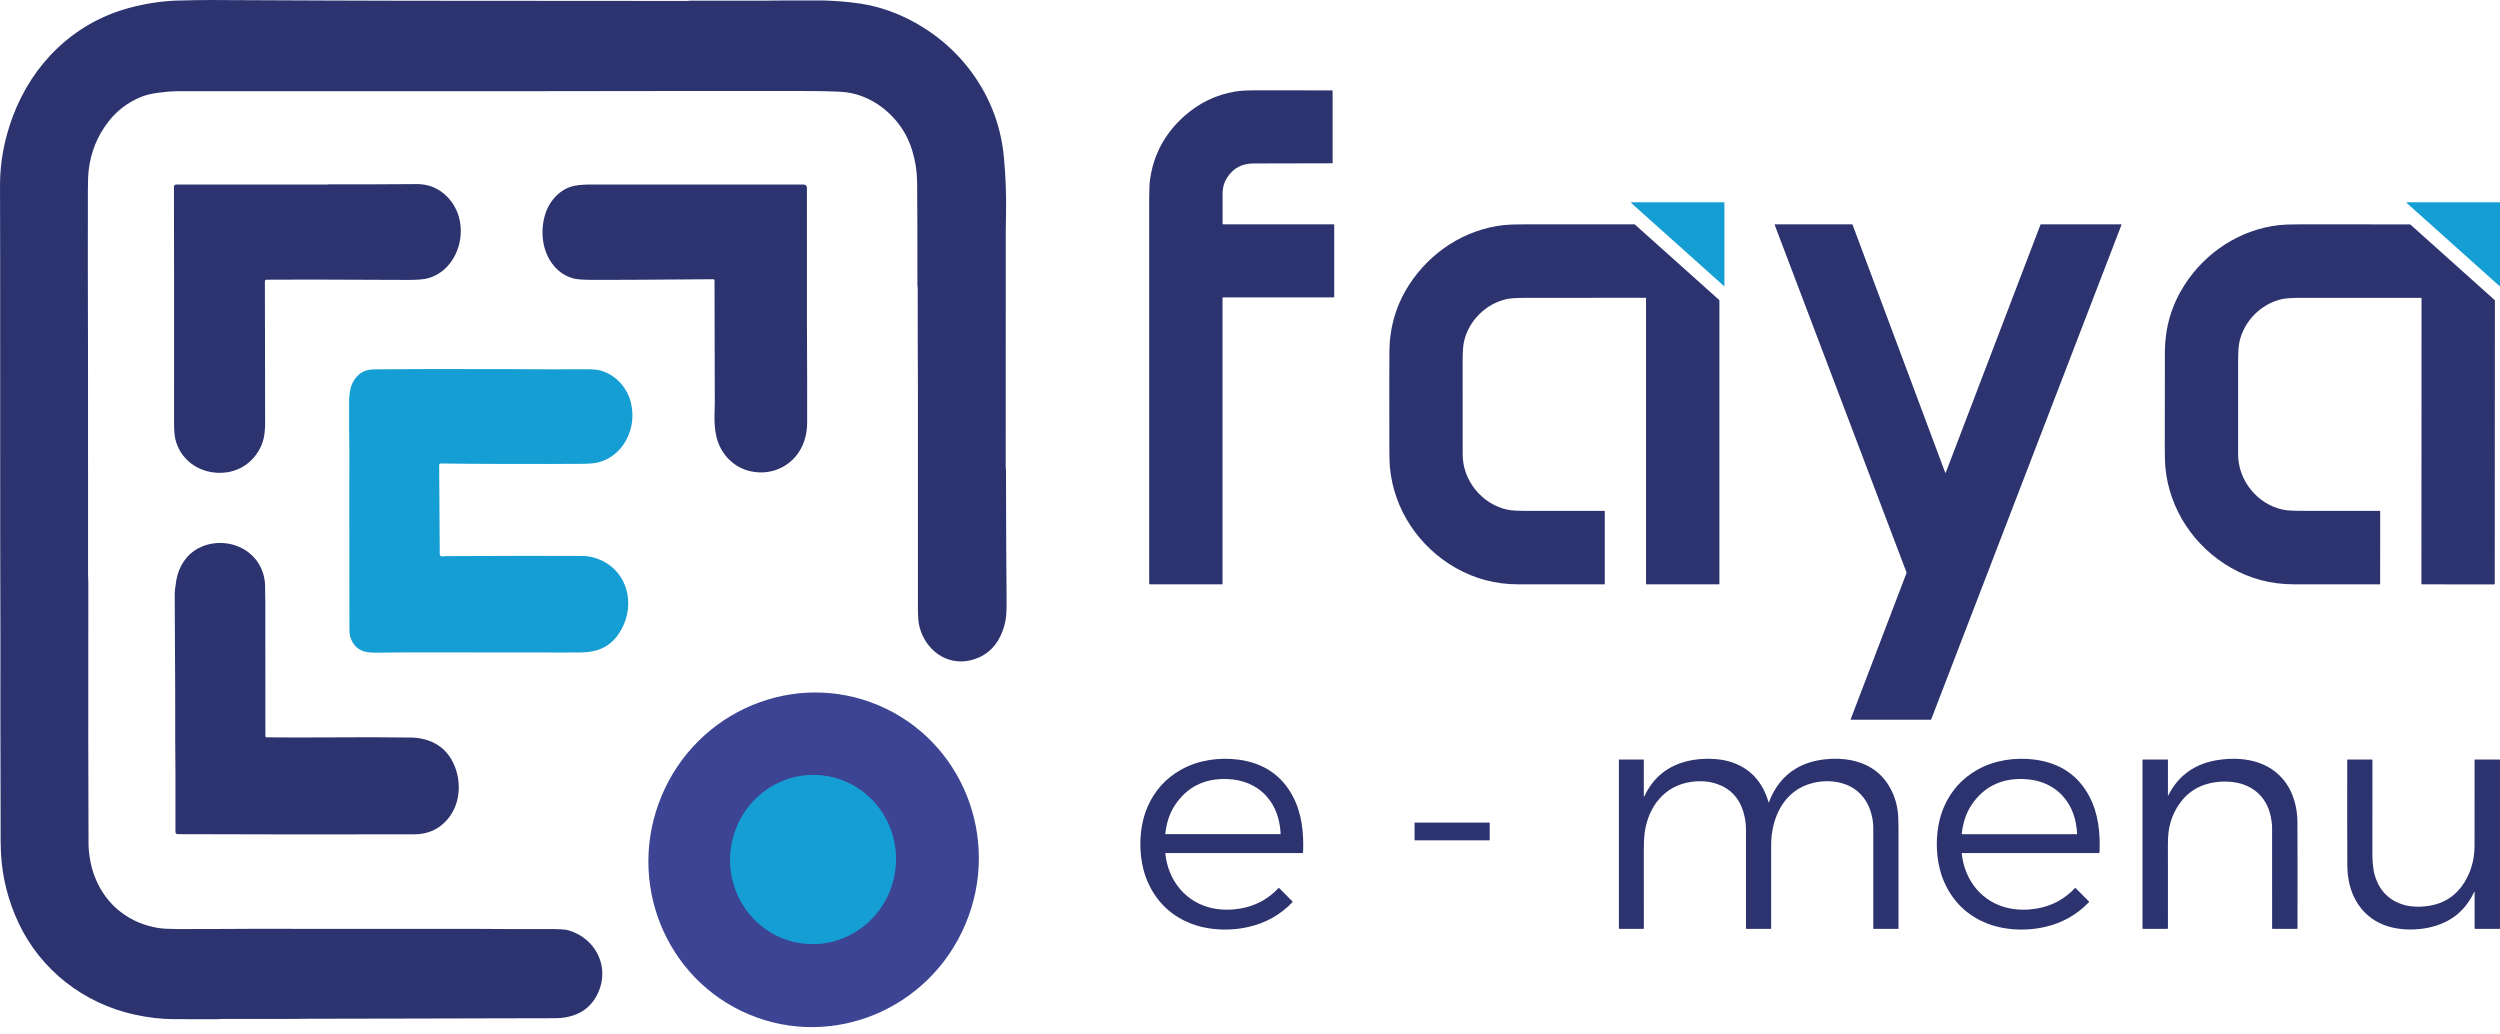 <svg width="104" height="43" viewBox="0 0 104 43" fill="none" xmlns="http://www.w3.org/2000/svg">
<path d="M33.328 39.238C35.213 39.507 36.962 38.166 37.235 36.243C37.508 34.319 36.202 32.542 34.317 32.273C32.433 32.004 30.683 33.346 30.41 35.269C30.137 37.193 31.444 38.97 33.328 39.238Z" stroke="#2871B3" stroke-width="2"/>
<path d="M9.19 38.645C9.613 38.641 10.036 38.639 10.46 38.639C16.271 38.639 19.45 38.64 19.995 38.642C20.024 38.642 20.055 38.642 20.087 38.643C20.631 38.649 21.625 38.651 23.068 38.65C23.133 38.65 23.233 38.654 23.368 38.66C23.484 38.666 23.583 38.681 23.665 38.706C24.777 39.04 25.376 40.211 24.883 41.297C24.586 41.951 24.045 42.279 23.338 42.346C23.252 42.354 23.142 42.358 23.009 42.358C21.654 42.359 20.716 42.361 20.198 42.364C20.16 42.364 20.105 42.364 20.035 42.365C19.544 42.369 18.383 42.371 16.552 42.373C16.539 42.373 16.5 42.373 16.435 42.373C15.607 42.377 14.421 42.38 12.875 42.38C12.838 42.38 12.801 42.381 12.761 42.382C12.332 42.389 11.155 42.391 9.229 42.387C9.17 42.387 9.11 42.398 9.054 42.398C8.226 42.398 7.621 42.398 7.237 42.397C6.703 42.395 6.147 42.33 5.569 42.201C3.474 41.733 1.702 40.356 0.782 38.416C0.341 37.486 0.093 36.508 0.04 35.482C0.032 35.332 0.028 35.182 0.027 35.031C0.016 30.581 0.013 27.793 0.018 26.667C0.018 26.633 0.018 26.598 0.018 26.564C0.009 26.089 0.006 20.906 0.007 11.015C0.007 10.987 0.007 10.946 0.007 10.892C0.001 9.337 -0.001 8.263 0.001 7.67C0.004 6.726 0.181 5.785 0.532 4.846C1.356 2.645 3.061 0.971 5.326 0.343C5.974 0.163 6.628 0.058 7.287 0.026C7.396 0.021 7.668 0.015 8.104 0.007C8.559 -0.001 8.975 -0.002 9.353 0.003C9.4 0.004 9.444 0.004 9.486 0.004C10.588 0.011 12.014 0.017 13.764 0.022C13.784 0.022 13.808 0.022 13.835 0.022C14.301 0.026 15.342 0.028 16.96 0.031C17.014 0.031 17.069 0.031 17.123 0.031C18.301 0.035 22.12 0.037 28.582 0.039C28.632 0.039 28.686 0.027 28.732 0.027C30.8 0.027 31.84 0.027 31.85 0.027C31.873 0.027 31.914 0.027 31.973 0.025C32.176 0.019 32.871 0.017 34.056 0.018C34.474 0.019 34.918 0.045 35.389 0.097C35.698 0.131 35.967 0.173 36.195 0.224C36.842 0.369 37.461 0.605 38.052 0.934C39.107 1.52 39.96 2.303 40.613 3.283C41.266 4.264 41.649 5.348 41.762 6.536C41.834 7.303 41.864 8.062 41.851 8.813C41.843 9.243 41.84 9.516 41.84 9.632C41.841 15.79 41.84 19.056 41.838 19.429C41.837 19.478 41.849 19.535 41.849 19.58C41.854 22.096 41.862 23.838 41.874 24.808C41.878 25.186 41.873 25.453 41.858 25.606C41.829 25.907 41.748 26.194 41.615 26.466C41.356 26.997 40.944 27.331 40.379 27.467C39.363 27.711 38.481 27.017 38.244 26.05C38.206 25.892 38.186 25.654 38.186 25.337C38.185 19.363 38.185 16.294 38.186 16.133C38.186 16.118 38.186 16.084 38.185 16.028C38.179 15.184 38.176 13.84 38.177 11.997C38.177 11.954 38.165 11.912 38.165 11.874C38.166 9.855 38.161 8.418 38.152 7.564C38.147 7.116 38.077 6.676 37.942 6.242C37.856 5.97 37.747 5.721 37.614 5.496C37.137 4.693 36.336 4.066 35.41 3.874C35.232 3.837 35.003 3.815 34.723 3.807C34.417 3.799 34.07 3.787 33.806 3.787C33.523 3.787 31.666 3.786 28.235 3.786H28.12C25.651 3.794 18.718 3.798 7.319 3.795C7.162 3.795 6.916 3.816 6.582 3.858C6.304 3.893 6.066 3.951 5.867 4.033C5.317 4.26 4.865 4.601 4.512 5.058C4.051 5.652 3.777 6.327 3.689 7.082C3.668 7.257 3.657 7.529 3.656 7.898C3.655 8.284 3.654 9.28 3.654 10.886C3.654 10.939 3.654 10.992 3.654 11.045C3.661 12.1 3.664 16.386 3.664 23.903C3.664 23.994 3.674 24.115 3.674 24.217C3.669 29.409 3.672 33.062 3.683 35.176C3.684 35.297 3.7 35.462 3.732 35.671C3.866 36.56 4.305 37.386 5.016 37.934C5.476 38.289 6.003 38.513 6.597 38.606C6.773 38.633 7.045 38.648 7.412 38.649C8.035 38.651 8.628 38.65 9.19 38.645Z" fill="#2D336E"/>
<path d="M50.88 9.332H55.486C55.496 9.332 55.503 9.34 55.503 9.349V12.348C55.503 12.364 55.495 12.371 55.479 12.371H50.871C50.864 12.371 50.858 12.377 50.858 12.385V24.284C50.858 24.301 50.849 24.309 50.833 24.309H47.841C47.817 24.309 47.806 24.297 47.806 24.274C47.806 18.839 47.806 13.504 47.806 8.269C47.806 7.904 47.819 7.632 47.844 7.452C47.991 6.427 48.458 5.559 49.243 4.851C49.87 4.285 50.592 3.936 51.407 3.805C51.601 3.774 51.873 3.758 52.222 3.758C53.681 3.756 54.745 3.757 55.414 3.76C55.43 3.76 55.437 3.768 55.437 3.784V6.774C55.437 6.787 55.431 6.793 55.418 6.793C53.693 6.798 52.602 6.8 52.143 6.8C51.67 6.8 51.306 6.995 51.052 7.382C50.929 7.568 50.865 7.78 50.86 8.015C50.856 8.16 50.856 8.592 50.86 9.313C50.86 9.326 50.867 9.332 50.88 9.332Z" fill="#2D336E"/>
<path d="M11.083 11.636C11.048 11.636 11.02 11.665 11.019 11.7C11.018 12.103 11.019 12.809 11.023 13.819C11.023 13.889 11.023 13.93 11.023 13.942C11.027 14.214 11.029 15.457 11.029 17.671C11.029 17.783 11.015 17.91 11.007 18.004C10.96 18.535 10.654 19.027 10.249 19.321C9.772 19.667 9.14 19.756 8.576 19.592C7.937 19.407 7.461 18.93 7.298 18.283C7.26 18.13 7.24 17.89 7.241 17.564C7.244 13.149 7.242 9.883 7.236 7.766C7.236 7.716 7.276 7.676 7.326 7.676C7.326 7.676 7.326 7.676 7.326 7.676C8.347 7.676 10.438 7.676 13.6 7.676C13.643 7.676 13.686 7.666 13.723 7.667C14.918 7.671 16.119 7.668 17.328 7.658C17.477 7.656 17.627 7.673 17.78 7.709C18.313 7.834 18.756 8.24 18.98 8.727C19.284 9.385 19.213 10.19 18.828 10.797C18.576 11.195 18.233 11.454 17.8 11.576C17.636 11.622 17.366 11.645 16.991 11.645C16.666 11.645 16.186 11.643 15.55 11.64C13.644 11.629 12.155 11.627 11.083 11.636Z" fill="#2D336E"/>
<path d="M29.67 11.616C29.173 11.622 28.088 11.629 26.416 11.639C26.396 11.639 26.376 11.64 26.356 11.64C26.07 11.641 25.511 11.642 24.68 11.643C24.284 11.643 24.015 11.624 23.874 11.588C23.539 11.502 23.259 11.322 23.034 11.05C22.549 10.465 22.459 9.603 22.688 8.893C22.872 8.325 23.319 7.844 23.905 7.727C24.118 7.685 24.371 7.676 24.614 7.676H33.435C33.509 7.676 33.568 7.736 33.568 7.81C33.568 9.601 33.569 11.4 33.569 13.205C33.569 13.246 33.569 13.301 33.569 13.369C33.578 15.406 33.581 16.82 33.577 17.608C33.574 18.117 33.415 18.626 33.082 19.007C32.589 19.57 31.83 19.784 31.103 19.574C30.446 19.384 29.963 18.835 29.806 18.18C29.742 17.912 29.714 17.605 29.723 17.257C29.731 16.942 29.735 16.784 29.735 16.781C29.734 14.351 29.73 12.646 29.724 11.669C29.724 11.639 29.7 11.616 29.67 11.616Z" fill="#2D336E"/>
<path d="M71.735 8.429V11.883C71.735 11.891 71.728 11.898 71.721 11.898C71.717 11.898 71.714 11.896 71.711 11.894L67.853 8.44C67.847 8.435 67.847 8.426 67.852 8.42C67.855 8.417 67.858 8.415 67.863 8.415H71.721C71.728 8.415 71.735 8.422 71.735 8.429Z" fill="#149ED3"/>
<path d="M104 8.427V11.892C104 11.898 103.994 11.904 103.988 11.904C103.985 11.904 103.982 11.902 103.979 11.9L100.11 8.436C100.105 8.432 100.105 8.424 100.11 8.419C100.112 8.417 100.115 8.416 100.119 8.415H103.988C103.995 8.415 104 8.42 104 8.427Z" fill="#149ED3"/>
<path d="M88.254 9.351L80.336 29.931C80.334 29.936 80.329 29.94 80.323 29.94H77.001C76.993 29.94 76.987 29.933 76.987 29.926C76.987 29.924 76.987 29.922 76.988 29.921L79.314 23.83C79.316 23.827 79.316 23.824 79.314 23.82L73.826 9.351C73.824 9.344 73.827 9.336 73.835 9.333C73.836 9.333 73.837 9.332 73.839 9.332H77.051C77.056 9.332 77.062 9.336 77.064 9.341L80.919 19.658C80.922 19.665 80.93 19.669 80.937 19.666C80.941 19.665 80.944 19.662 80.945 19.658L84.886 9.341C84.888 9.336 84.893 9.332 84.899 9.332H88.241C88.249 9.332 88.255 9.339 88.255 9.346C88.255 9.348 88.255 9.35 88.254 9.351Z" fill="#2D336E"/>
<path d="M68.475 12.398C68.475 12.393 68.472 12.389 68.467 12.389C66.805 12.39 65.143 12.39 63.48 12.391C63.094 12.391 62.823 12.408 62.667 12.444C61.792 12.642 61.073 13.369 60.894 14.252C60.862 14.409 60.846 14.681 60.846 15.068C60.846 16.259 60.846 17.538 60.847 18.907C60.848 19.999 61.662 20.992 62.73 21.207C62.881 21.238 63.152 21.253 63.54 21.252C64.874 21.249 65.94 21.249 66.738 21.253C66.752 21.253 66.759 21.26 66.759 21.274V24.29C66.759 24.3 66.751 24.309 66.74 24.309C65.441 24.31 64.242 24.31 63.143 24.308C62.217 24.306 61.356 24.079 60.56 23.627C59.032 22.758 57.98 21.2 57.819 19.428C57.804 19.269 57.797 18.996 57.797 18.61C57.794 16.249 57.795 14.915 57.799 14.61C57.809 13.61 58.079 12.695 58.609 11.865C59.485 10.494 60.929 9.546 62.55 9.364C62.729 9.344 63.001 9.334 63.367 9.333C64.903 9.332 66.443 9.331 67.986 9.332C67.998 9.332 68.007 9.336 68.016 9.344L71.511 12.473C71.522 12.482 71.527 12.495 71.527 12.509V24.289C71.527 24.3 71.519 24.308 71.509 24.308H68.502C68.484 24.308 68.475 24.299 68.475 24.281V12.398Z" fill="#2D336E"/>
<path d="M100.736 12.4C100.736 12.395 100.733 12.392 100.728 12.392C99.066 12.392 97.404 12.391 95.741 12.39C95.356 12.39 95.085 12.408 94.928 12.443C94.053 12.641 93.334 13.367 93.154 14.251C93.123 14.408 93.106 14.679 93.106 15.066C93.106 16.257 93.105 17.536 93.106 18.905C93.106 19.997 93.919 20.99 94.987 21.206C95.138 21.237 95.409 21.252 95.797 21.251C97.131 21.248 98.197 21.249 98.995 21.253C99.009 21.253 99.016 21.26 99.016 21.274L99.014 24.291C99.014 24.301 99.006 24.309 98.996 24.309C97.697 24.31 96.498 24.309 95.399 24.307C94.473 24.305 93.611 24.077 92.816 23.624C91.288 22.754 90.238 21.197 90.077 19.425C90.063 19.265 90.055 18.992 90.055 18.606C90.055 16.245 90.056 14.912 90.059 14.607C90.07 13.607 90.341 12.692 90.87 11.863C91.747 10.492 93.192 9.545 94.813 9.364C94.991 9.344 95.263 9.334 95.629 9.333C97.165 9.332 98.705 9.332 100.249 9.334C100.26 9.334 100.27 9.338 100.278 9.346L103.772 12.477C103.782 12.486 103.788 12.499 103.788 12.512L103.782 24.292C103.782 24.302 103.774 24.311 103.763 24.311L100.758 24.309C100.74 24.309 100.731 24.3 100.731 24.282L100.736 12.4Z" fill="#2D336E"/>
<path d="M18.345 23.136C18.371 23.147 18.402 23.151 18.439 23.146C18.502 23.139 18.537 23.135 18.545 23.135C21.102 23.122 23.008 23.12 24.264 23.129C24.437 23.13 24.623 23.165 24.824 23.234C25.972 23.627 26.415 24.879 25.958 25.962C25.731 26.5 25.346 26.913 24.788 27.06C24.593 27.111 24.397 27.138 24.198 27.141C23.906 27.146 23.226 27.146 22.158 27.143C20.863 27.139 19.104 27.138 16.88 27.139C16.697 27.139 16.45 27.142 16.141 27.148C15.785 27.155 15.539 27.154 15.403 27.144C14.969 27.115 14.692 26.894 14.569 26.483C14.547 26.408 14.536 26.288 14.536 26.125C14.53 21.489 14.529 19.015 14.533 18.702C14.534 18.663 14.533 18.625 14.532 18.586C14.523 18.32 14.52 17.653 14.523 16.584C14.523 16.552 14.532 16.467 14.551 16.328C14.607 15.914 14.835 15.537 15.247 15.409C15.345 15.379 15.488 15.364 15.677 15.364C16.646 15.363 17.243 15.36 17.468 15.355C17.493 15.355 17.517 15.354 17.542 15.354C17.883 15.351 18.986 15.351 20.851 15.355C20.871 15.355 20.919 15.355 20.994 15.355C22.353 15.365 23.482 15.367 24.383 15.361C24.651 15.359 24.855 15.378 24.994 15.417C25.62 15.593 26.108 16.143 26.251 16.774C26.349 17.206 26.324 17.624 26.175 18.029C25.962 18.614 25.502 19.07 24.904 19.231C24.755 19.271 24.532 19.293 24.236 19.295C23.408 19.302 22.276 19.303 20.84 19.299C20.782 19.299 20.745 19.299 20.729 19.299C19.892 19.297 19.096 19.291 18.339 19.281C18.301 19.281 18.27 19.311 18.269 19.349C18.269 19.349 18.269 19.35 18.269 19.35L18.294 23.058C18.294 23.091 18.314 23.122 18.345 23.136Z" fill="#149ED3"/>
<path d="M11.093 30.673C11.852 30.681 12.783 30.681 13.886 30.675C13.915 30.675 13.942 30.674 13.967 30.674C15.028 30.665 16.094 30.668 17.165 30.683C17.279 30.684 17.406 30.7 17.546 30.73C18.23 30.875 18.694 31.277 18.938 31.934C19.2 32.639 19.12 33.482 18.631 34.067C18.275 34.493 17.81 34.707 17.235 34.708C13.617 34.715 10.335 34.713 7.387 34.701C7.339 34.701 7.299 34.661 7.299 34.612C7.298 33.006 7.298 32.176 7.299 32.124C7.299 32.104 7.299 32.063 7.297 32.001C7.29 31.632 7.288 30.595 7.288 28.889V28.776C7.277 26.368 7.27 25.03 7.268 24.763C7.267 24.611 7.289 24.402 7.335 24.136C7.432 23.567 7.755 23.063 8.272 22.797C9.017 22.414 9.998 22.56 10.572 23.195C10.822 23.473 10.971 23.81 11.018 24.206C11.038 24.372 11.024 24.583 11.031 24.773C11.035 24.878 11.037 24.953 11.037 25C11.038 25.641 11.039 27.514 11.04 30.619C11.04 30.649 11.063 30.673 11.093 30.673Z" fill="#2D336E"/>
<path d="M31.151 42.197C27.66 40.725 26.036 36.655 27.525 33.104C29.014 29.554 33.051 27.868 36.542 29.339C40.034 30.811 41.657 34.881 40.168 38.431C38.679 41.982 34.642 43.667 31.151 42.197ZM33.328 39.238C35.213 39.507 36.962 38.166 37.235 36.243C37.508 34.319 36.202 32.542 34.317 32.273C32.432 32.004 30.683 33.346 30.41 35.269C30.137 37.192 31.444 38.97 33.328 39.238Z" fill="#3C4493"/>
<path d="M48.49 35.487C48.483 35.487 48.477 35.494 48.477 35.501C48.477 35.502 48.477 35.502 48.477 35.503C48.591 36.639 49.339 37.565 50.474 37.789C50.833 37.86 51.209 37.861 51.602 37.795C52.222 37.689 52.75 37.407 53.183 36.947C53.191 36.938 53.205 36.937 53.214 36.945C53.214 36.945 53.214 36.946 53.215 36.946L53.766 37.499C53.775 37.508 53.775 37.523 53.766 37.532C53.26 38.058 52.65 38.4 51.937 38.561C51.451 38.671 50.958 38.698 50.459 38.641C50.13 38.603 49.827 38.531 49.552 38.424C48.8 38.131 48.236 37.632 47.859 36.926C47.694 36.616 47.579 36.283 47.513 35.925C47.417 35.398 47.414 34.874 47.504 34.355C47.553 34.079 47.63 33.818 47.736 33.571C48.026 32.895 48.493 32.377 49.135 32.017C49.85 31.617 50.717 31.495 51.52 31.601C52.568 31.741 53.324 32.254 53.789 33.14C54.161 33.849 54.242 34.667 54.208 35.458C54.208 35.474 54.194 35.487 54.177 35.487H48.49ZM51.049 32.408C50.103 32.374 49.377 32.739 48.873 33.502C48.661 33.822 48.529 34.215 48.477 34.68C48.475 34.694 48.481 34.701 48.495 34.701H53.261C53.269 34.701 53.275 34.695 53.275 34.687C53.275 34.687 53.275 34.687 53.275 34.687C53.242 34.087 53.072 33.547 52.673 33.109C52.254 32.65 51.681 32.43 51.049 32.408Z" fill="#2D336E"/>
<path d="M68.39 33.136C68.393 33.139 68.397 33.139 68.4 33.136C68.401 33.136 68.402 33.135 68.402 33.134C68.763 32.353 69.364 31.862 70.206 31.66C70.503 31.589 70.822 31.558 71.165 31.567C71.473 31.576 71.74 31.616 71.969 31.686C72.787 31.938 73.322 32.503 73.574 33.382C73.577 33.393 73.581 33.393 73.585 33.382C73.801 32.788 74.186 32.272 74.732 31.957C75.067 31.765 75.448 31.643 75.877 31.593C76.29 31.544 76.671 31.556 77.023 31.629C77.845 31.799 78.421 32.263 78.75 33.022C78.845 33.243 78.911 33.482 78.945 33.741C78.967 33.898 78.978 34.145 78.978 34.482V38.623C78.978 38.632 78.97 38.64 78.961 38.64H77.95C77.935 38.64 77.928 38.633 77.928 38.618C77.928 36.536 77.928 35.142 77.928 34.437C77.928 34.075 77.822 33.64 77.623 33.325C77.374 32.932 77.025 32.679 76.574 32.568C76.192 32.473 75.8 32.476 75.398 32.576C74.213 32.872 73.682 34.013 73.68 35.154C73.679 36.38 73.679 37.535 73.68 38.62C73.68 38.633 73.673 38.64 73.66 38.64H72.65C72.641 38.64 72.633 38.631 72.633 38.622C72.633 36.289 72.633 34.915 72.633 34.499C72.633 34.249 72.592 33.995 72.512 33.737C72.339 33.184 71.986 32.812 71.453 32.621C71.125 32.503 70.763 32.471 70.368 32.524C69.237 32.676 68.567 33.562 68.417 34.646C68.395 34.809 68.383 35.035 68.383 35.322C68.383 35.944 68.383 37.043 68.384 38.619C68.384 38.631 68.375 38.64 68.364 38.64H67.369C67.353 38.64 67.345 38.631 67.345 38.615V31.612C67.345 31.603 67.352 31.596 67.36 31.596H68.361C68.375 31.596 68.382 31.603 68.382 31.617C68.384 32.09 68.385 32.589 68.384 33.115C68.384 33.124 68.386 33.131 68.391 33.136L68.39 33.136Z" fill="#2D336E"/>
<path d="M81.623 35.487C81.615 35.487 81.609 35.494 81.609 35.501C81.609 35.502 81.609 35.502 81.609 35.503C81.724 36.639 82.472 37.565 83.606 37.789C83.965 37.86 84.341 37.861 84.734 37.795C85.355 37.689 85.882 37.407 86.316 36.947C86.324 36.938 86.337 36.937 86.346 36.945C86.346 36.945 86.347 36.946 86.347 36.946L86.898 37.499C86.907 37.508 86.908 37.523 86.899 37.532C86.392 38.058 85.782 38.4 85.07 38.561C84.584 38.671 84.091 38.698 83.591 38.641C83.262 38.603 82.96 38.531 82.684 38.424C81.932 38.131 81.368 37.632 80.992 36.926C80.826 36.616 80.711 36.283 80.646 35.925C80.549 35.398 80.547 34.874 80.637 34.355C80.685 34.079 80.762 33.818 80.868 33.571C81.159 32.895 81.626 32.377 82.267 32.017C82.982 31.617 83.85 31.495 84.653 31.601C85.7 31.741 86.457 32.254 86.922 33.14C87.294 33.849 87.375 34.667 87.341 35.458C87.34 35.474 87.327 35.487 87.31 35.487H81.623ZM84.182 32.408C83.235 32.374 82.51 32.739 82.005 33.502C81.793 33.822 81.661 34.215 81.609 34.681C81.608 34.695 81.614 34.702 81.627 34.702H86.394C86.402 34.702 86.408 34.696 86.408 34.688C86.408 34.688 86.408 34.687 86.408 34.687C86.375 34.087 86.205 33.547 85.806 33.109C85.387 32.65 84.813 32.43 84.182 32.408Z" fill="#2D336E"/>
<path d="M90.2 33.087C90.632 32.24 91.336 31.747 92.314 31.609C92.825 31.537 93.294 31.553 93.724 31.66C94.482 31.847 95.067 32.335 95.356 33.056C95.498 33.413 95.571 33.794 95.573 34.199C95.578 35.277 95.579 36.751 95.576 38.621C95.576 38.633 95.569 38.64 95.556 38.64H94.536C94.527 38.64 94.52 38.633 94.52 38.624C94.52 35.864 94.52 34.454 94.519 34.397C94.519 34.286 94.5 34.139 94.462 33.958C94.281 33.093 93.625 32.579 92.758 32.522C91.943 32.468 91.191 32.719 90.7 33.389C90.481 33.686 90.331 34.022 90.248 34.395C90.206 34.586 90.185 34.836 90.185 35.147C90.185 37.144 90.186 38.298 90.187 38.608C90.187 38.629 90.177 38.64 90.156 38.64H89.144C89.135 38.64 89.128 38.633 89.128 38.624V31.622C89.128 31.608 89.139 31.596 89.154 31.596H90.164C90.178 31.596 90.186 31.603 90.186 31.618V33.084C90.186 33.104 90.19 33.105 90.2 33.087Z" fill="#2D336E"/>
<path d="M102.923 37.108C102.682 37.63 102.303 38.056 101.806 38.315C101.471 38.489 101.103 38.598 100.703 38.642C99.614 38.763 98.564 38.456 98.006 37.467C97.77 37.048 97.65 36.554 97.648 35.986C97.642 34.778 97.642 33.32 97.645 31.611C97.645 31.603 97.652 31.596 97.66 31.596H98.671C98.685 31.596 98.693 31.603 98.693 31.618C98.694 33.554 98.694 34.839 98.692 35.473C98.692 35.647 98.697 35.803 98.709 35.941C98.763 36.614 99.058 37.198 99.651 37.503C99.919 37.641 100.207 37.712 100.513 37.718C101.543 37.737 102.266 37.3 102.68 36.408C102.851 36.039 102.938 35.632 102.941 35.185C102.945 34.513 102.945 33.323 102.942 31.617C102.942 31.603 102.949 31.596 102.963 31.596H103.973C103.988 31.596 104 31.608 104 31.623V38.616C104 38.632 103.992 38.64 103.976 38.64H102.976C102.954 38.64 102.943 38.629 102.943 38.607V37.112C102.943 37.08 102.936 37.078 102.923 37.108Z" fill="#2D336E"/>
<path d="M37.236 36.242C37.509 34.319 36.202 32.542 34.317 32.273C32.433 32.004 30.683 33.345 30.41 35.269C30.137 37.192 31.444 38.969 33.328 39.238C35.213 39.507 36.962 38.166 37.236 36.242Z" fill="#149ED3"/>
<path d="M61.957 34.219H58.861C58.852 34.219 58.846 34.226 58.846 34.234V34.942C58.846 34.95 58.852 34.957 58.861 34.957H61.957C61.965 34.957 61.972 34.95 61.972 34.942V34.234C61.972 34.226 61.965 34.219 61.957 34.219Z" fill="#2D336E"/>
</svg>
